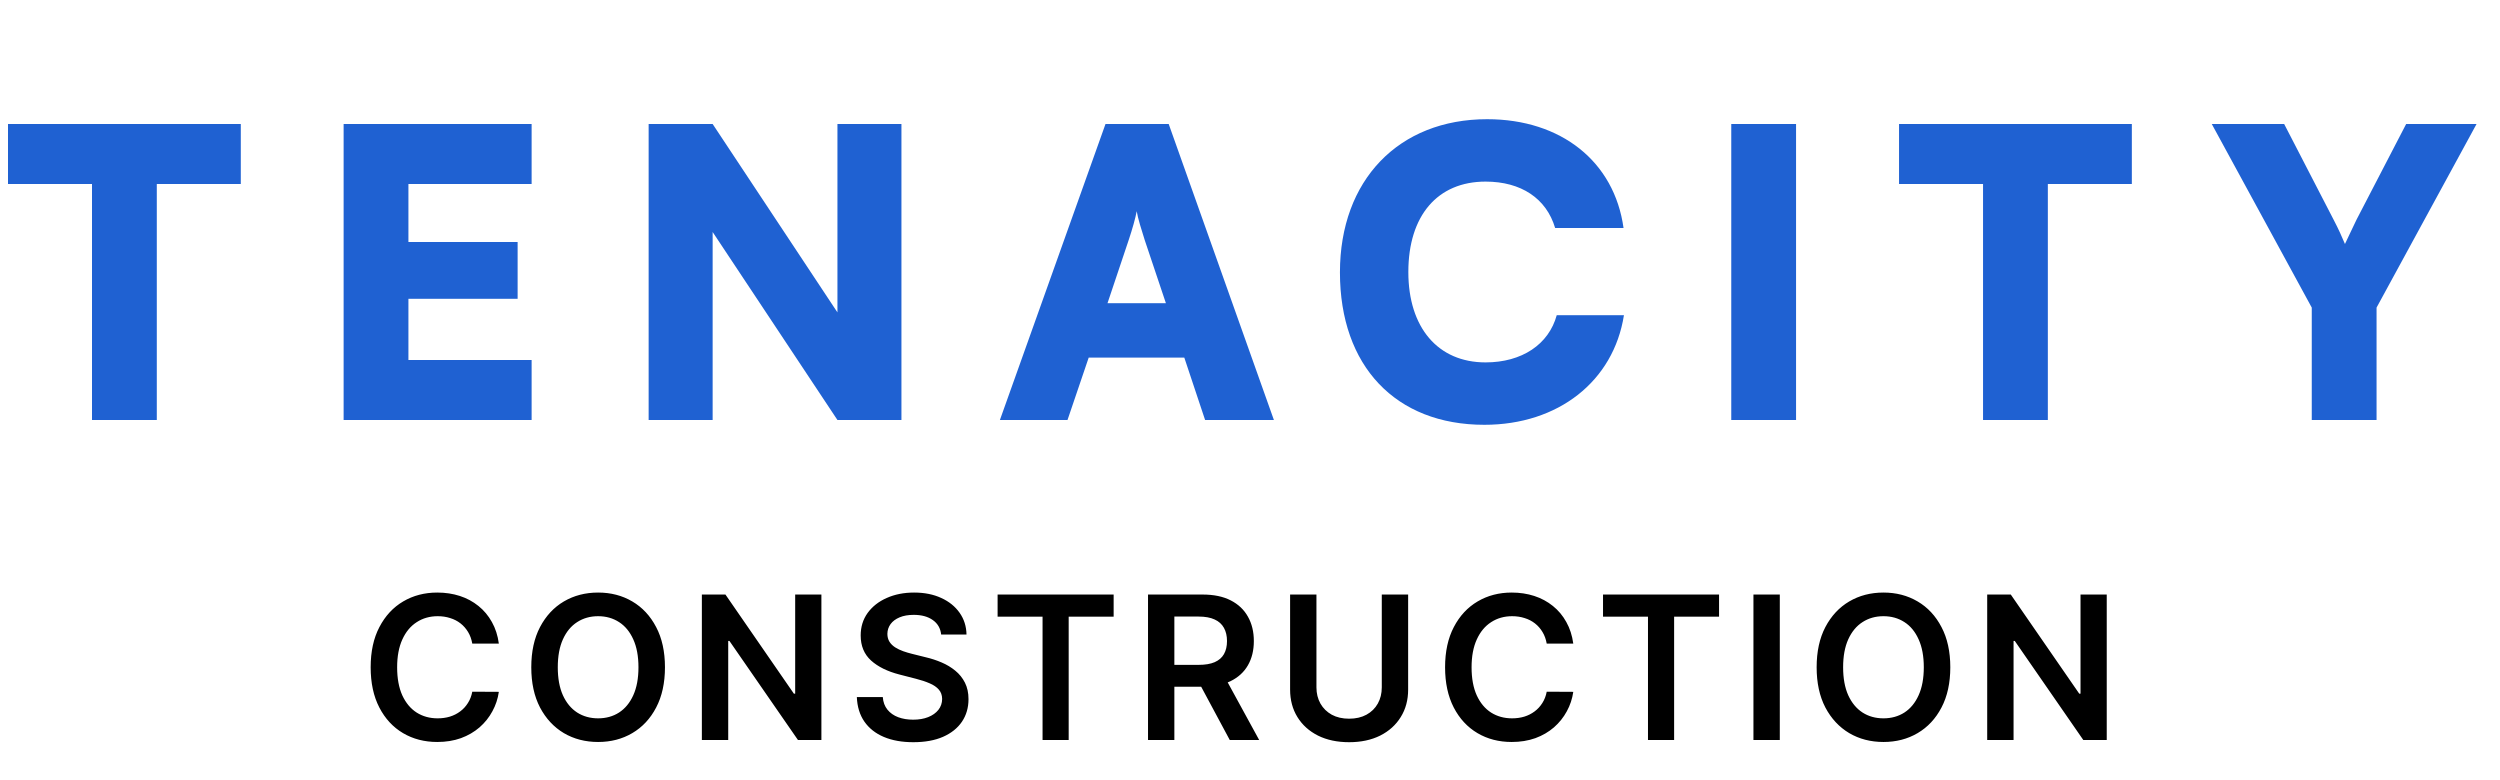 <svg width="125" height="39" viewBox="0 0 125 39" fill="none" xmlns="http://www.w3.org/2000/svg">
<path d="M0.4 9.2V6.2H12.04V9.2H7.84V21H4.6V9.2H0.4ZM26.581 21H17.181V6.2H26.581V9.2H20.421V12.1H25.881V14.94H20.421V18H26.581V21ZM35.632 21H32.432V6.2H35.632L41.872 15.62V6.2H45.072V21H41.872L35.632 11.6V21ZM53.375 21H49.995L55.275 6.2H58.435L63.695 21H60.255L59.215 17.88H54.435L53.375 21ZM56.435 12L55.375 15.16H58.295L57.235 12C57.075 11.5 56.895 10.92 56.835 10.56C56.775 10.9 56.615 11.46 56.435 12ZM74.217 21.24C69.777 21.24 66.997 18.3 66.997 13.62C66.997 9 69.937 5.96 74.357 5.96C78.057 5.96 80.717 8.08 81.177 11.4H77.757C77.317 9.92 76.057 9.08 74.277 9.08C71.877 9.08 70.417 10.78 70.417 13.6C70.417 16.38 71.897 18.12 74.277 18.12C76.097 18.12 77.437 17.22 77.837 15.76H81.197C80.677 19.06 77.917 21.24 74.217 21.24ZM89.803 6.2V21H86.563V6.2H89.803ZM94.952 9.2V6.2H106.592V9.2H102.392V21H99.152V9.2H94.952ZM115.588 15.38L110.588 6.2H114.208L116.688 11C116.928 11.46 117.088 11.82 117.248 12.2C117.428 11.84 117.588 11.46 117.828 10.98L120.308 6.2H123.828L118.828 15.38V21H115.588V15.38Z" fill="#1F61D2"/>
<path d="M24.942 32.181H23.614C23.576 31.963 23.507 31.77 23.405 31.602C23.303 31.432 23.176 31.287 23.025 31.169C22.873 31.051 22.701 30.962 22.506 30.903C22.315 30.841 22.108 30.81 21.885 30.81C21.49 30.81 21.139 30.91 20.834 31.109C20.528 31.305 20.289 31.594 20.116 31.975C19.944 32.354 19.857 32.817 19.857 33.364C19.857 33.92 19.944 34.389 20.116 34.77C20.292 35.149 20.531 35.435 20.834 35.629C21.139 35.821 21.488 35.917 21.881 35.917C22.099 35.917 22.303 35.889 22.492 35.832C22.684 35.773 22.856 35.686 23.007 35.572C23.161 35.459 23.29 35.319 23.394 35.153C23.501 34.988 23.574 34.798 23.614 34.585L24.942 34.592C24.893 34.938 24.785 35.262 24.619 35.565C24.456 35.868 24.242 36.136 23.977 36.368C23.711 36.597 23.401 36.778 23.046 36.908C22.691 37.035 22.297 37.099 21.864 37.099C21.224 37.099 20.654 36.952 20.152 36.656C19.65 36.36 19.255 35.932 18.966 35.374C18.677 34.815 18.533 34.145 18.533 33.364C18.533 32.58 18.678 31.91 18.97 31.354C19.261 30.795 19.657 30.368 20.159 30.072C20.661 29.776 21.229 29.628 21.864 29.628C22.268 29.628 22.645 29.685 22.993 29.798C23.341 29.912 23.651 30.079 23.923 30.299C24.195 30.517 24.419 30.784 24.595 31.102C24.772 31.416 24.888 31.776 24.942 32.181ZM33.248 33.364C33.248 34.147 33.101 34.818 32.807 35.377C32.516 35.934 32.118 36.36 31.614 36.656C31.112 36.952 30.543 37.099 29.906 37.099C29.269 37.099 28.698 36.952 28.194 36.656C27.692 36.357 27.295 35.93 27.001 35.374C26.71 34.815 26.564 34.145 26.564 33.364C26.564 32.58 26.71 31.91 27.001 31.354C27.295 30.795 27.692 30.368 28.194 30.072C28.698 29.776 29.269 29.628 29.906 29.628C30.543 29.628 31.112 29.776 31.614 30.072C32.118 30.368 32.516 30.795 32.807 31.354C33.101 31.91 33.248 32.58 33.248 33.364ZM31.923 33.364C31.923 32.812 31.837 32.347 31.664 31.968C31.493 31.587 31.256 31.299 30.953 31.105C30.651 30.909 30.301 30.81 29.906 30.81C29.511 30.81 29.161 30.909 28.858 31.105C28.555 31.299 28.317 31.587 28.145 31.968C27.974 32.347 27.889 32.812 27.889 33.364C27.889 33.915 27.974 34.382 28.145 34.763C28.317 35.142 28.555 35.429 28.858 35.626C29.161 35.82 29.511 35.917 29.906 35.917C30.301 35.917 30.651 35.82 30.953 35.626C31.256 35.429 31.493 35.142 31.664 34.763C31.837 34.382 31.923 33.915 31.923 33.364ZM41.07 29.727V37H39.898L36.471 32.046H36.411V37H35.093V29.727H36.272L39.695 34.685H39.759V29.727H41.07ZM47.058 31.727C47.025 31.416 46.885 31.175 46.639 31.002C46.395 30.829 46.078 30.743 45.687 30.743C45.412 30.743 45.177 30.784 44.98 30.867C44.784 30.95 44.633 31.062 44.529 31.204C44.425 31.347 44.372 31.509 44.369 31.691C44.369 31.843 44.404 31.974 44.472 32.085C44.543 32.197 44.639 32.291 44.76 32.369C44.881 32.445 45.014 32.509 45.161 32.561C45.308 32.613 45.456 32.657 45.605 32.693L46.287 32.863C46.562 32.927 46.826 33.013 47.079 33.122C47.335 33.231 47.563 33.368 47.764 33.534C47.968 33.7 48.129 33.9 48.247 34.134C48.366 34.369 48.425 34.643 48.425 34.958C48.425 35.384 48.316 35.76 48.098 36.084C47.88 36.406 47.565 36.658 47.154 36.84C46.744 37.02 46.248 37.11 45.666 37.11C45.1 37.11 44.608 37.023 44.192 36.847C43.778 36.672 43.453 36.416 43.219 36.08C42.987 35.744 42.861 35.334 42.842 34.852H44.139C44.157 35.105 44.236 35.316 44.373 35.484C44.51 35.652 44.689 35.777 44.909 35.86C45.132 35.943 45.38 35.984 45.655 35.984C45.941 35.984 46.192 35.942 46.408 35.856C46.626 35.769 46.796 35.648 46.919 35.494C47.042 35.338 47.105 35.156 47.107 34.947C47.105 34.758 47.049 34.602 46.94 34.479C46.831 34.353 46.679 34.249 46.482 34.166C46.288 34.081 46.061 34.005 45.8 33.939L44.973 33.726C44.374 33.572 43.901 33.339 43.553 33.026C43.207 32.711 43.034 32.294 43.034 31.773C43.034 31.344 43.15 30.969 43.382 30.647C43.617 30.325 43.935 30.075 44.337 29.898C44.74 29.718 45.196 29.628 45.705 29.628C46.221 29.628 46.673 29.718 47.061 29.898C47.452 30.075 47.758 30.323 47.981 30.64C48.203 30.955 48.318 31.317 48.325 31.727H47.058ZM49.88 30.832V29.727H55.682V30.832H53.434V37H52.128V30.832H49.88ZM57.401 37V29.727H60.128C60.687 29.727 61.156 29.824 61.534 30.018C61.916 30.213 62.203 30.485 62.397 30.835C62.594 31.183 62.692 31.589 62.692 32.053C62.692 32.52 62.593 32.925 62.394 33.268C62.197 33.609 61.907 33.873 61.524 34.06C61.14 34.244 60.669 34.337 60.11 34.337H58.168V33.243H59.933C60.26 33.243 60.527 33.198 60.735 33.108C60.944 33.016 61.098 32.882 61.197 32.707C61.299 32.529 61.35 32.311 61.35 32.053C61.35 31.795 61.299 31.575 61.197 31.393C61.095 31.208 60.94 31.068 60.732 30.974C60.524 30.877 60.255 30.828 59.926 30.828H58.718V37H57.401ZM61.158 33.705L62.959 37H61.488L59.72 33.705H61.158ZM69.089 29.727H70.407V34.479C70.407 34.999 70.284 35.458 70.037 35.853C69.794 36.248 69.45 36.557 69.008 36.78C68.565 37 68.048 37.11 67.456 37.11C66.862 37.11 66.343 37 65.9 36.78C65.458 36.557 65.114 36.248 64.871 35.853C64.627 35.458 64.505 34.999 64.505 34.479V29.727H65.822V34.369C65.822 34.672 65.889 34.941 66.021 35.178C66.156 35.415 66.346 35.601 66.589 35.736C66.833 35.868 67.122 35.935 67.456 35.935C67.79 35.935 68.079 35.868 68.322 35.736C68.569 35.601 68.758 35.415 68.891 35.178C69.023 34.941 69.089 34.672 69.089 34.369V29.727ZM78.664 32.181H77.336C77.298 31.963 77.228 31.77 77.126 31.602C77.025 31.432 76.898 31.287 76.746 31.169C76.595 31.051 76.422 30.962 76.228 30.903C76.036 30.841 75.829 30.81 75.606 30.81C75.211 30.81 74.861 30.91 74.555 31.109C74.25 31.305 74.011 31.594 73.838 31.975C73.665 32.354 73.579 32.817 73.579 33.364C73.579 33.92 73.665 34.389 73.838 34.77C74.013 35.149 74.252 35.435 74.555 35.629C74.861 35.821 75.21 35.917 75.603 35.917C75.821 35.917 76.024 35.889 76.214 35.832C76.405 35.773 76.577 35.686 76.729 35.572C76.882 35.459 77.011 35.319 77.116 35.153C77.222 34.988 77.296 34.798 77.336 34.585L78.664 34.592C78.614 34.938 78.507 35.262 78.341 35.565C78.177 35.868 77.963 36.136 77.698 36.368C77.433 36.597 77.123 36.778 76.768 36.908C76.412 37.035 76.018 37.099 75.585 37.099C74.946 37.099 74.375 36.952 73.874 36.656C73.372 36.36 72.976 35.932 72.687 35.374C72.399 34.815 72.254 34.145 72.254 33.364C72.254 32.58 72.4 31.91 72.691 31.354C72.982 30.795 73.379 30.368 73.881 30.072C74.382 29.776 74.951 29.628 75.585 29.628C75.99 29.628 76.366 29.685 76.714 29.798C77.062 29.912 77.373 30.079 77.645 30.299C77.917 30.517 78.141 30.784 78.316 31.102C78.493 31.416 78.609 31.776 78.664 32.181ZM80.151 30.832V29.727H85.953V30.832H83.706V37H82.399V30.832H80.151ZM88.99 29.727V37H87.672V29.727H88.99ZM97.515 33.364C97.515 34.147 97.368 34.818 97.074 35.377C96.783 35.934 96.385 36.36 95.881 36.656C95.379 36.952 94.81 37.099 94.173 37.099C93.536 37.099 92.966 36.952 92.462 36.656C91.96 36.357 91.562 35.93 91.268 35.374C90.977 34.815 90.832 34.145 90.832 33.364C90.832 32.58 90.977 31.91 91.268 31.354C91.562 30.795 91.96 30.368 92.462 30.072C92.966 29.776 93.536 29.628 94.173 29.628C94.81 29.628 95.379 29.776 95.881 30.072C96.385 30.368 96.783 30.795 97.074 31.354C97.368 31.91 97.515 32.58 97.515 33.364ZM96.19 33.364C96.19 32.812 96.104 32.347 95.931 31.968C95.76 31.587 95.524 31.299 95.221 31.105C94.918 30.909 94.569 30.81 94.173 30.81C93.778 30.81 93.429 30.909 93.126 31.105C92.823 31.299 92.585 31.587 92.412 31.968C92.241 32.347 92.156 32.812 92.156 33.364C92.156 33.915 92.241 34.382 92.412 34.763C92.585 35.142 92.823 35.429 93.126 35.626C93.429 35.82 93.778 35.917 94.173 35.917C94.569 35.917 94.918 35.82 95.221 35.626C95.524 35.429 95.76 35.142 95.931 34.763C96.104 34.382 96.19 33.915 96.19 33.364ZM105.337 29.727V37H104.165L100.738 32.046H100.678V37H99.36V29.727H100.539L103.963 34.685H104.026V29.727H105.337Z" fill="black"/>
</svg>
